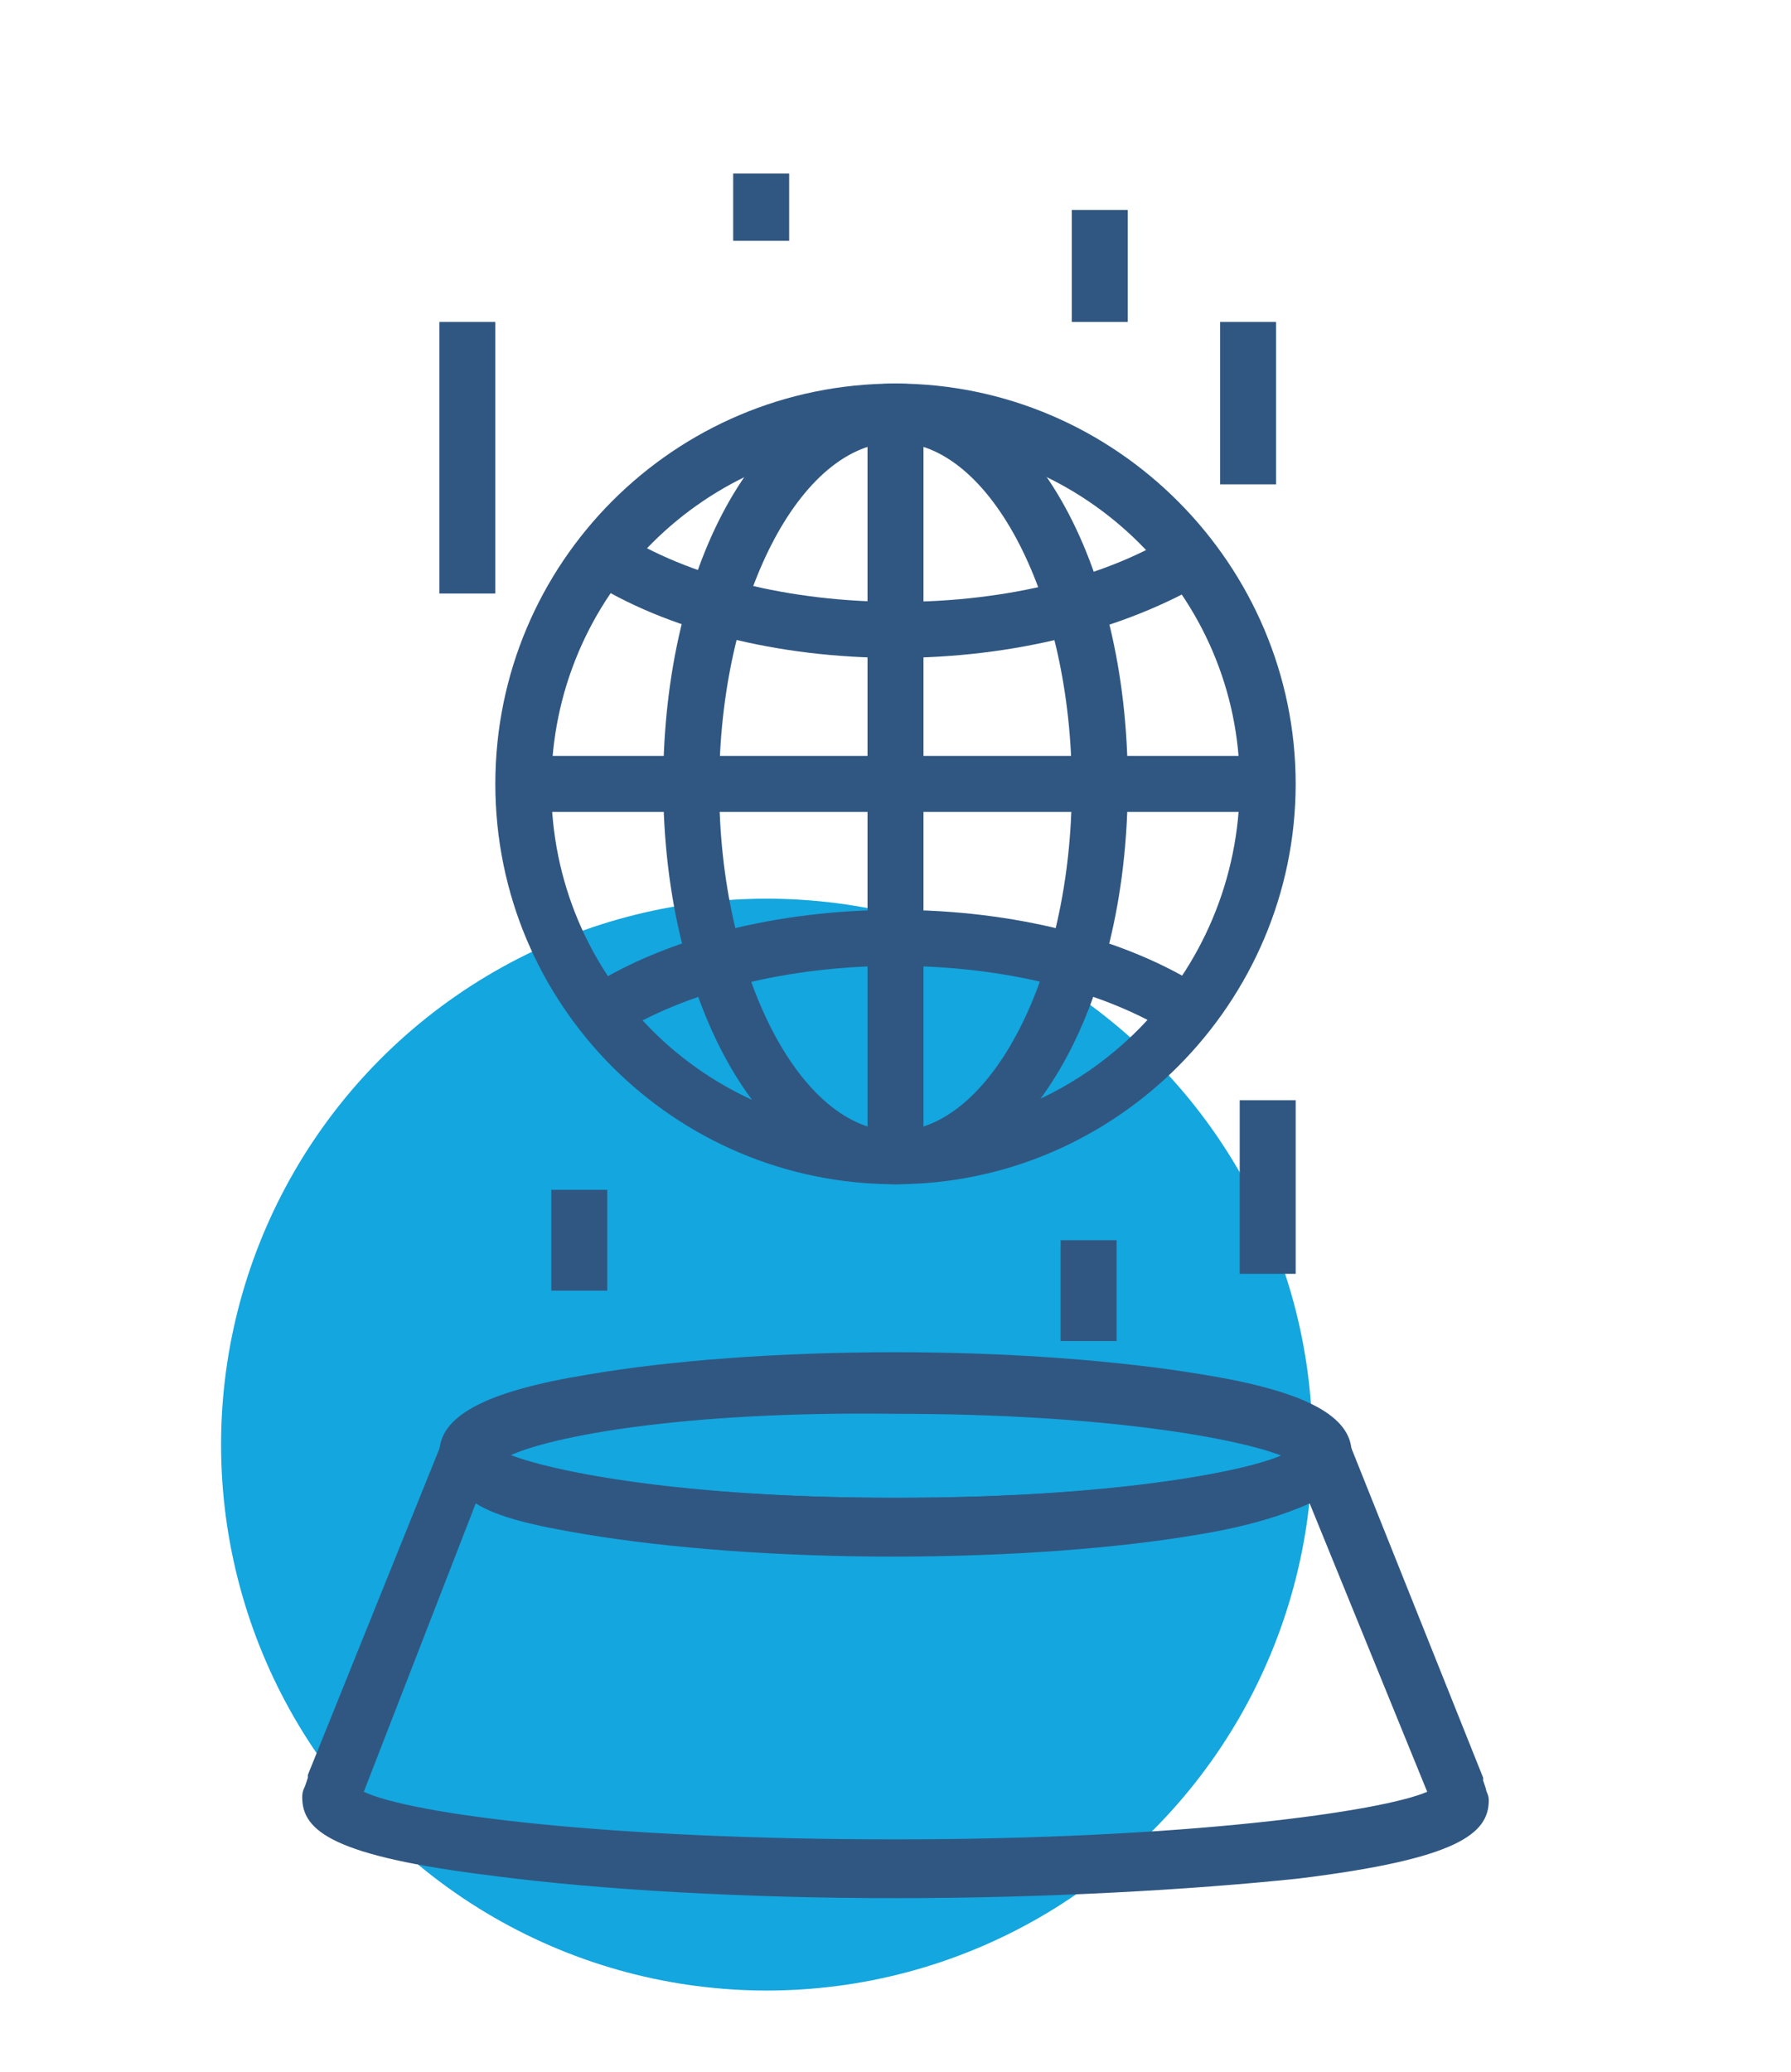 <?xml version="1.0" encoding="utf-8"?>
<!-- Generator: Adobe Illustrator 24.1.0, SVG Export Plug-In . SVG Version: 6.00 Build 0)  -->
<svg version="1.1" id="Layer_1" xmlns="http://www.w3.org/2000/svg" xmlns:xlink="http://www.w3.org/1999/xlink" x="0px" y="0px"
	 width="64px" height="74px" viewBox="0 0 64 74" style="enable-background:new 0 0 64 74;" xml:space="preserve">
<style type="text/css">
	.st0{fill:#14A6DE;}
	.st1{fill:#305782;}
	.st2{display:none;}
	.st3{display:inline;}
	.st4{fill:#FFFFFF;}
</style>
<circle class="st0" cx="27.4" cy="51.6" r="19.5"/>
<g>
	<g>
		<path class="st1" d="M32,55.5c-4.1,0-8-0.3-11-0.8c-3.7-0.6-5.3-1.5-5.3-2.8c0-1.3,1.6-2.2,5.3-2.8c2.9-0.5,6.8-0.8,11-0.8
			c4.1,0,8,0.3,11,0.8c3.7,0.6,5.3,1.5,5.3,2.8c0,1.3-1.6,2.2-5.3,2.8C40,55.3,36.1,55.5,32,55.5z M18.2,52
			c1.5,0.6,6.2,1.5,13.8,1.5s12.3-0.9,13.8-1.5c-1.5-0.6-6.2-1.5-13.8-1.5C24.4,50.4,19.7,51.3,18.2,52z"/>
	</g>
	<g>
		<path class="st1" d="M32,67.8c-5.4,0-10.6-0.3-14.4-0.8c-5.7-0.7-6.8-1.6-6.8-2.8c0-0.1,0-0.2,0.1-0.4l0.1-0.3c0,0,0-0.1,0-0.1
			l4.8-11.9c0.2-0.4,0.6-0.7,1.1-0.6c0.4,0.1,0.7,0.4,0.8,0.8c0.8,0.6,5.7,1.8,14.3,1.8c8.6,0,13.5-1.1,14.3-1.8
			c0.1-0.4,0.4-0.7,0.8-0.8c0.5-0.1,0.9,0.2,1.1,0.6L53,63.5c0,0,0,0.1,0,0.1l0.1,0.3c0,0.1,0.1,0.2,0.1,0.4c0,1.2-1.1,2.1-6.8,2.8
			C42.6,67.5,37.4,67.8,32,67.8z M13,64c1.7,0.8,8.6,1.7,19,1.7c10.4,0,17.4-1,19-1.7l-4.2-10.3c-0.9,0.4-2.1,0.8-3.9,1.1
			c-2.9,0.5-6.8,0.8-11,0.8c-4.1,0-8-0.3-11-0.8c-1.8-0.3-3.1-0.6-3.9-1.1L13,64z"/>
	</g>
	<g>
		<g>
			<path class="st1" d="M32,42.3c-7.9,0-14.3-6.4-14.3-14.3S24.1,13.7,32,13.7S46.3,20.2,46.3,28S39.9,42.3,32,42.3z M32,15.8
				c-6.8,0-12.3,5.5-12.3,12.3c0,6.8,5.5,12.3,12.3,12.3S44.3,34.8,44.3,28C44.3,21.3,38.8,15.8,32,15.8z"/>
		</g>
		<g>
			<path class="st1" d="M32,23.5c-4.2,0-8.2-1-11-2.8l1.1-1.7c2.5,1.6,6.1,2.5,10,2.5s7.5-0.9,10-2.5l1.1,1.7
				C40.2,22.5,36.2,23.5,32,23.5z"/>
		</g>
		<g>
			<path class="st1" d="M42,37c-2.5-1.6-6.1-2.5-10-2.5c-3.8,0-7.5,0.9-10,2.5L21,35.3c2.8-1.8,6.8-2.8,11-2.8c4.2,0,8.2,1,11,2.8
				L42,37z"/>
		</g>
		<g>
			<path class="st1" d="M32,42.3c-4.6,0-8.3-6.3-8.3-14.3c0-8,3.6-14.3,8.3-14.3S40.3,20,40.3,28C40.3,36.1,36.6,42.3,32,42.3z
				 M32,15.8c-3.4,0-6.3,5.6-6.3,12.3c0,6.7,2.9,12.3,6.3,12.3s6.3-5.6,6.3-12.3C38.3,21.4,35.4,15.8,32,15.8z"/>
		</g>
		<g>
			<rect x="18.7" y="27" class="st1" width="26.6" height="2"/>
		</g>
		<g>
			<rect x="31" y="14.8" class="st1" width="2" height="26.6"/>
		</g>
	</g>
	<g>
		<rect x="15.7" y="11.5" class="st1" width="2" height="9.7"/>
	</g>
	<g>
		<rect x="19.7" y="42.5" class="st1" width="2" height="3.6"/>
	</g>
	<g>
		<rect x="37.9" y="44.3" class="st1" width="2" height="3.6"/>
	</g>
	<g>
		<rect x="44.3" y="39.3" class="st1" width="2" height="6.2"/>
	</g>
	<g>
		<rect x="38.3" y="7.5" class="st1" width="2" height="4"/>
	</g>
	<g>
		<rect x="26.2" y="6.2" class="st1" width="2" height="2.4"/>
	</g>
	<g>
		<rect x="43.6" y="11.5" class="st1" width="2" height="5.8"/>
	</g>
</g>
<g class="st2">
	<g class="st3">
		<g>
			<path class="st1" d="M26.1,49.3c-5.5,0-10.1-4.5-10.1-10.1c0-5.5,4.5-10.1,10.1-10.1c1.3,0,2.6,0.3,3.8,0.8
				c2.1,0.9,3.8,2.4,5,4.4l-1.8,1c-0.9-1.6-2.3-2.8-4-3.5c-1-0.4-2-0.6-3.1-0.6c-4.4,0-8.1,3.6-8.1,8.1c0,4.4,3.6,8.1,8.1,8.1V49.3z
				"/>
		</g>
		<g>
			<path class="st1" d="M53,41.8l-1.7-1c0.7-1.2,1.2-2.4,1.4-3.7c0.1-0.7,0.2-1.4,0.2-2.2c0-6.4-5.2-11.5-11.5-11.5
				c-4.9,0-9.3,3.1-10.9,7.8l-1.9-0.6c1.9-5.5,7-9.2,12.8-9.2c7.5,0,13.5,6.1,13.5,13.5c0,0.9-0.1,1.7-0.2,2.6
				C54.4,39,53.9,40.5,53,41.8z"/>
		</g>
		<g>
			<path class="st1" d="M54,49.3v-2c2.5,0,4.5-2,4.5-4.5c0-2.5-2-4.5-4.5-4.5v-2c3.6,0,6.5,2.9,6.5,6.5S57.6,49.3,54,49.3z"/>
		</g>
		<g>
			<rect x="26.1" y="47.3" class="st1" width="27.8" height="2"/>
		</g>
	</g>
	<g class="st3">
		<g>
			<path class="st1" d="M27.3,69.4h-15c-2.1,0-3.7-1.7-3.7-3.7V8.3c0-1.1,0.5-2.2,1.4-2.9c0.9-0.7,2-1,3.1-0.8l14.8,3.1
				c2.4,0.5,4.1,2.6,4.1,5v8.8h-2v-8.8c0-1.5-1.1-2.8-2.5-3.1L12.6,6.6c-0.5-0.1-1.1,0-1.5,0.4c-0.4,0.3-0.6,0.8-0.6,1.3v57.4
				c0,0.9,0.8,1.7,1.7,1.7h15c1.5,0,2.7-1.2,2.7-2.7V54.5h2v10.3C32,67.3,29.9,69.4,27.3,69.4z"/>
		</g>
		<g>
			<polygon class="st1" points="32,61.3 8.6,60.9 8.6,12.4 32,16.4 32,21.6 30,21.6 30,18.1 10.6,14.8 10.6,58.9 30,59.3 30,54.5 
				32,54.5 			"/>
		</g>
		<g>
			<rect x="19" y="9.5" transform="matrix(0.197 -0.98 0.98 0.197 4.464 29.046)" class="st1" width="2" height="4.6"/>
		</g>
		<g>
			<path class="st1" d="M12.7,69.4H8.2c-2.5,0-4.5-2-4.5-4.5L3.5,9.1c0-2.5,2-4.5,4.5-4.5h4.5v2H8c-1.4,0-2.5,1.1-2.5,2.5l0.2,55.8
				c0,1.4,1.1,2.5,2.5,2.5h4.5V69.4z"/>
		</g>
	</g>
</g>
<g class="st2">
	<g class="st3">
		<g>
			<path class="st4" d="M8.6,29.4c-4.5,0-8.2-3.7-8.2-8.2c0-4.5,3.7-8.2,8.2-8.2c1.1,0,2.1,0.2,3.1,0.6c1.7,0.7,3.1,2,4.1,3.6
				l-1.8,1c-0.7-1.2-1.8-2.2-3.1-2.7c-0.7-0.3-1.5-0.5-2.4-0.5c-3.4,0-6.2,2.8-6.2,6.2c0,3.4,2.8,6.2,6.2,6.2V29.4z"/>
		</g>
		<g>
			<path class="st4" d="M30.3,23.3l-1.7-1c0.5-0.9,0.9-1.9,1.1-2.9c0.1-0.6,0.2-1.1,0.2-1.7c0-5-4-9-9-9c-3.9,0-7.3,2.5-8.5,6.1
				l-1.9-0.6c1.5-4.5,5.7-7.5,10.4-7.5c6.1,0,11,4.9,11,11c0,0.7-0.1,1.4-0.2,2.1C31.4,21,31,22.2,30.3,23.3z"/>
		</g>
		<g>
			<path class="st4" d="M30.8,29.4v-2c1.9,0,3.4-1.5,3.4-3.4c0-1.9-1.5-3.4-3.4-3.4v-2c3,0,5.4,2.4,5.4,5.4S33.8,29.4,30.8,29.4z"/>
		</g>
		<g>
			<rect x="8.6" y="27.4" class="st4" width="22.2" height="2"/>
		</g>
	</g>
	<g class="st3">
		<g>
			<path class="st4" d="M57.8,61.6H35.6c-0.6,0-1-0.4-1-1V45.2c0-0.6,0.4-1,1-1h22.2c0.6,0,1,0.4,1,1v15.4
				C58.8,61.1,58.4,61.6,57.8,61.6z M36.6,59.6h20.2V46.2H36.6V59.6z"/>
		</g>
		<g>
			<path class="st4" d="M62.6,67.3H30.8c-0.4,0-0.7-0.2-0.9-0.6c-0.2-0.4-0.1-0.8,0.1-1.1l4.8-5.8c0.2-0.2,0.5-0.4,0.8-0.4h22.2
				c0.3,0,0.6,0.1,0.8,0.4l4.8,5.8c0.2,0.3,0.3,0.7,0.1,1.1C63.3,67.1,63,67.3,62.6,67.3z M33,65.3h27.5l-3.1-3.7H36.1L33,65.3z"/>
		</g>
	</g>
	<g class="st3">
		<polygon class="st4" points="52.7,40.3 50.7,40.3 50.7,18.1 36.8,18.1 36.8,16.1 52.7,16.1 		"/>
	</g>
	<g class="st3">
		<polygon class="st4" points="30.8,53.9 13,53.9 13,33.9 15,33.9 15,51.9 30.8,51.9 		"/>
	</g>
</g>
<g class="st2">
	<g class="st3">
		<g>
			<path class="st1" d="M16.9,42c-6.8,0-12.2-5.5-12.2-12.2c0-6.8,5.5-12.2,12.2-12.2c1.6,0,3.2,0.3,4.6,0.9c2.5,1,4.7,2.9,6,5.3
				l-1.8,1c-1.1-2-2.9-3.6-5-4.5c-1.2-0.5-2.5-0.8-3.9-0.8c-5.6,0-10.2,4.6-10.2,10.2c0,5.6,4.6,10.2,10.2,10.2V42z"/>
		</g>
		<g>
			<path class="st1" d="M50.1,32.9l-1.7-1c0.9-1.5,1.5-3,1.8-4.7c0.2-0.9,0.3-1.8,0.3-2.8c0-8-6.5-14.5-14.5-14.5
				c-6.2,0-11.8,4-13.8,9.9l-1.9-0.6c2.3-6.7,8.6-11.2,15.7-11.2c9.1,0,16.5,7.4,16.5,16.5c0,1.1-0.1,2.1-0.3,3.1
				C51.8,29.4,51.1,31.2,50.1,32.9z"/>
		</g>
		<g>
			<path class="st1" d="M51.5,42v-2c3.2,0,5.9-2.6,5.9-5.9c0-3.2-2.6-5.9-5.9-5.9v-2c4.3,0,7.9,3.5,7.9,7.9
				C59.3,38.5,55.8,42,51.5,42z"/>
		</g>
		<g>
			<rect x="16.9" y="40" class="st1" width="34.5" height="2"/>
		</g>
	</g>
	<g class="st3">
		<polygon class="st1" points="13,57.2 11,57.2 11,48.8 21,48.8 21,44.4 23.1,44.4 23.1,50.8 13,50.8 		"/>
	</g>
	<g class="st3">
		<path class="st1" d="M12,64.7c-2.4,0-4.3-1.9-4.3-4.3c0-2.4,1.9-4.3,4.3-4.3s4.3,1.9,4.3,4.3C16.3,62.8,14.4,64.7,12,64.7z
			 M12,58.2c-1.2,0-2.3,1-2.3,2.3c0,1.2,1,2.3,2.3,2.3c1.2,0,2.3-1,2.3-2.3C14.3,59.2,13.3,58.2,12,58.2z"/>
	</g>
	<g class="st3">
		<path class="st1" d="M29.3,60.9c-2.4,0-4.3-1.9-4.3-4.3c0-2.4,1.9-4.3,4.3-4.3s4.3,1.9,4.3,4.3C33.6,59,31.6,60.9,29.3,60.9z
			 M29.3,54.4c-1.2,0-2.3,1-2.3,2.3c0,1.2,1,2.3,2.3,2.3c1.2,0,2.3-1,2.3-2.3C31.6,55.4,30.5,54.4,29.3,54.4z"/>
	</g>
	<g class="st3">
		<path class="st1" d="M53.8,66.2c-2.4,0-4.3-1.9-4.3-4.3c0-2.4,1.9-4.3,4.3-4.3c2.4,0,4.3,1.9,4.3,4.3
			C58.1,64.3,56.1,66.2,53.8,66.2z M53.8,59.6c-1.2,0-2.3,1-2.3,2.3c0,1.2,1,2.3,2.3,2.3c1.2,0,2.3-1,2.3-2.3
			C56,60.6,55,59.6,53.8,59.6z"/>
	</g>
	<g class="st3">
		<rect x="28.3" y="44.4" class="st1" width="2" height="9"/>
	</g>
	<g class="st3">
		<path class="st1" d="M39.6,64.9c-2.4,0-4.3-1.9-4.3-4.3c0-2.4,1.9-4.3,4.3-4.3c2.4,0,4.3,1.9,4.3,4.3C43.9,63,42,64.9,39.6,64.9z
			 M39.6,58.3c-1.2,0-2.3,1-2.3,2.3c0,1.2,1,2.3,2.3,2.3c1.2,0,2.3-1,2.3-2.3C41.9,59.4,40.9,58.3,39.6,58.3z"/>
	</g>
	<g class="st3">
		<rect x="38.6" y="44.4" class="st1" width="2" height="13"/>
	</g>
	<g class="st3">
		<polygon class="st1" points="54.8,58.6 52.8,58.6 52.8,50.8 46.5,50.8 46.5,44.4 48.5,44.4 48.5,48.8 54.8,48.8 		"/>
	</g>
</g>
</svg>
